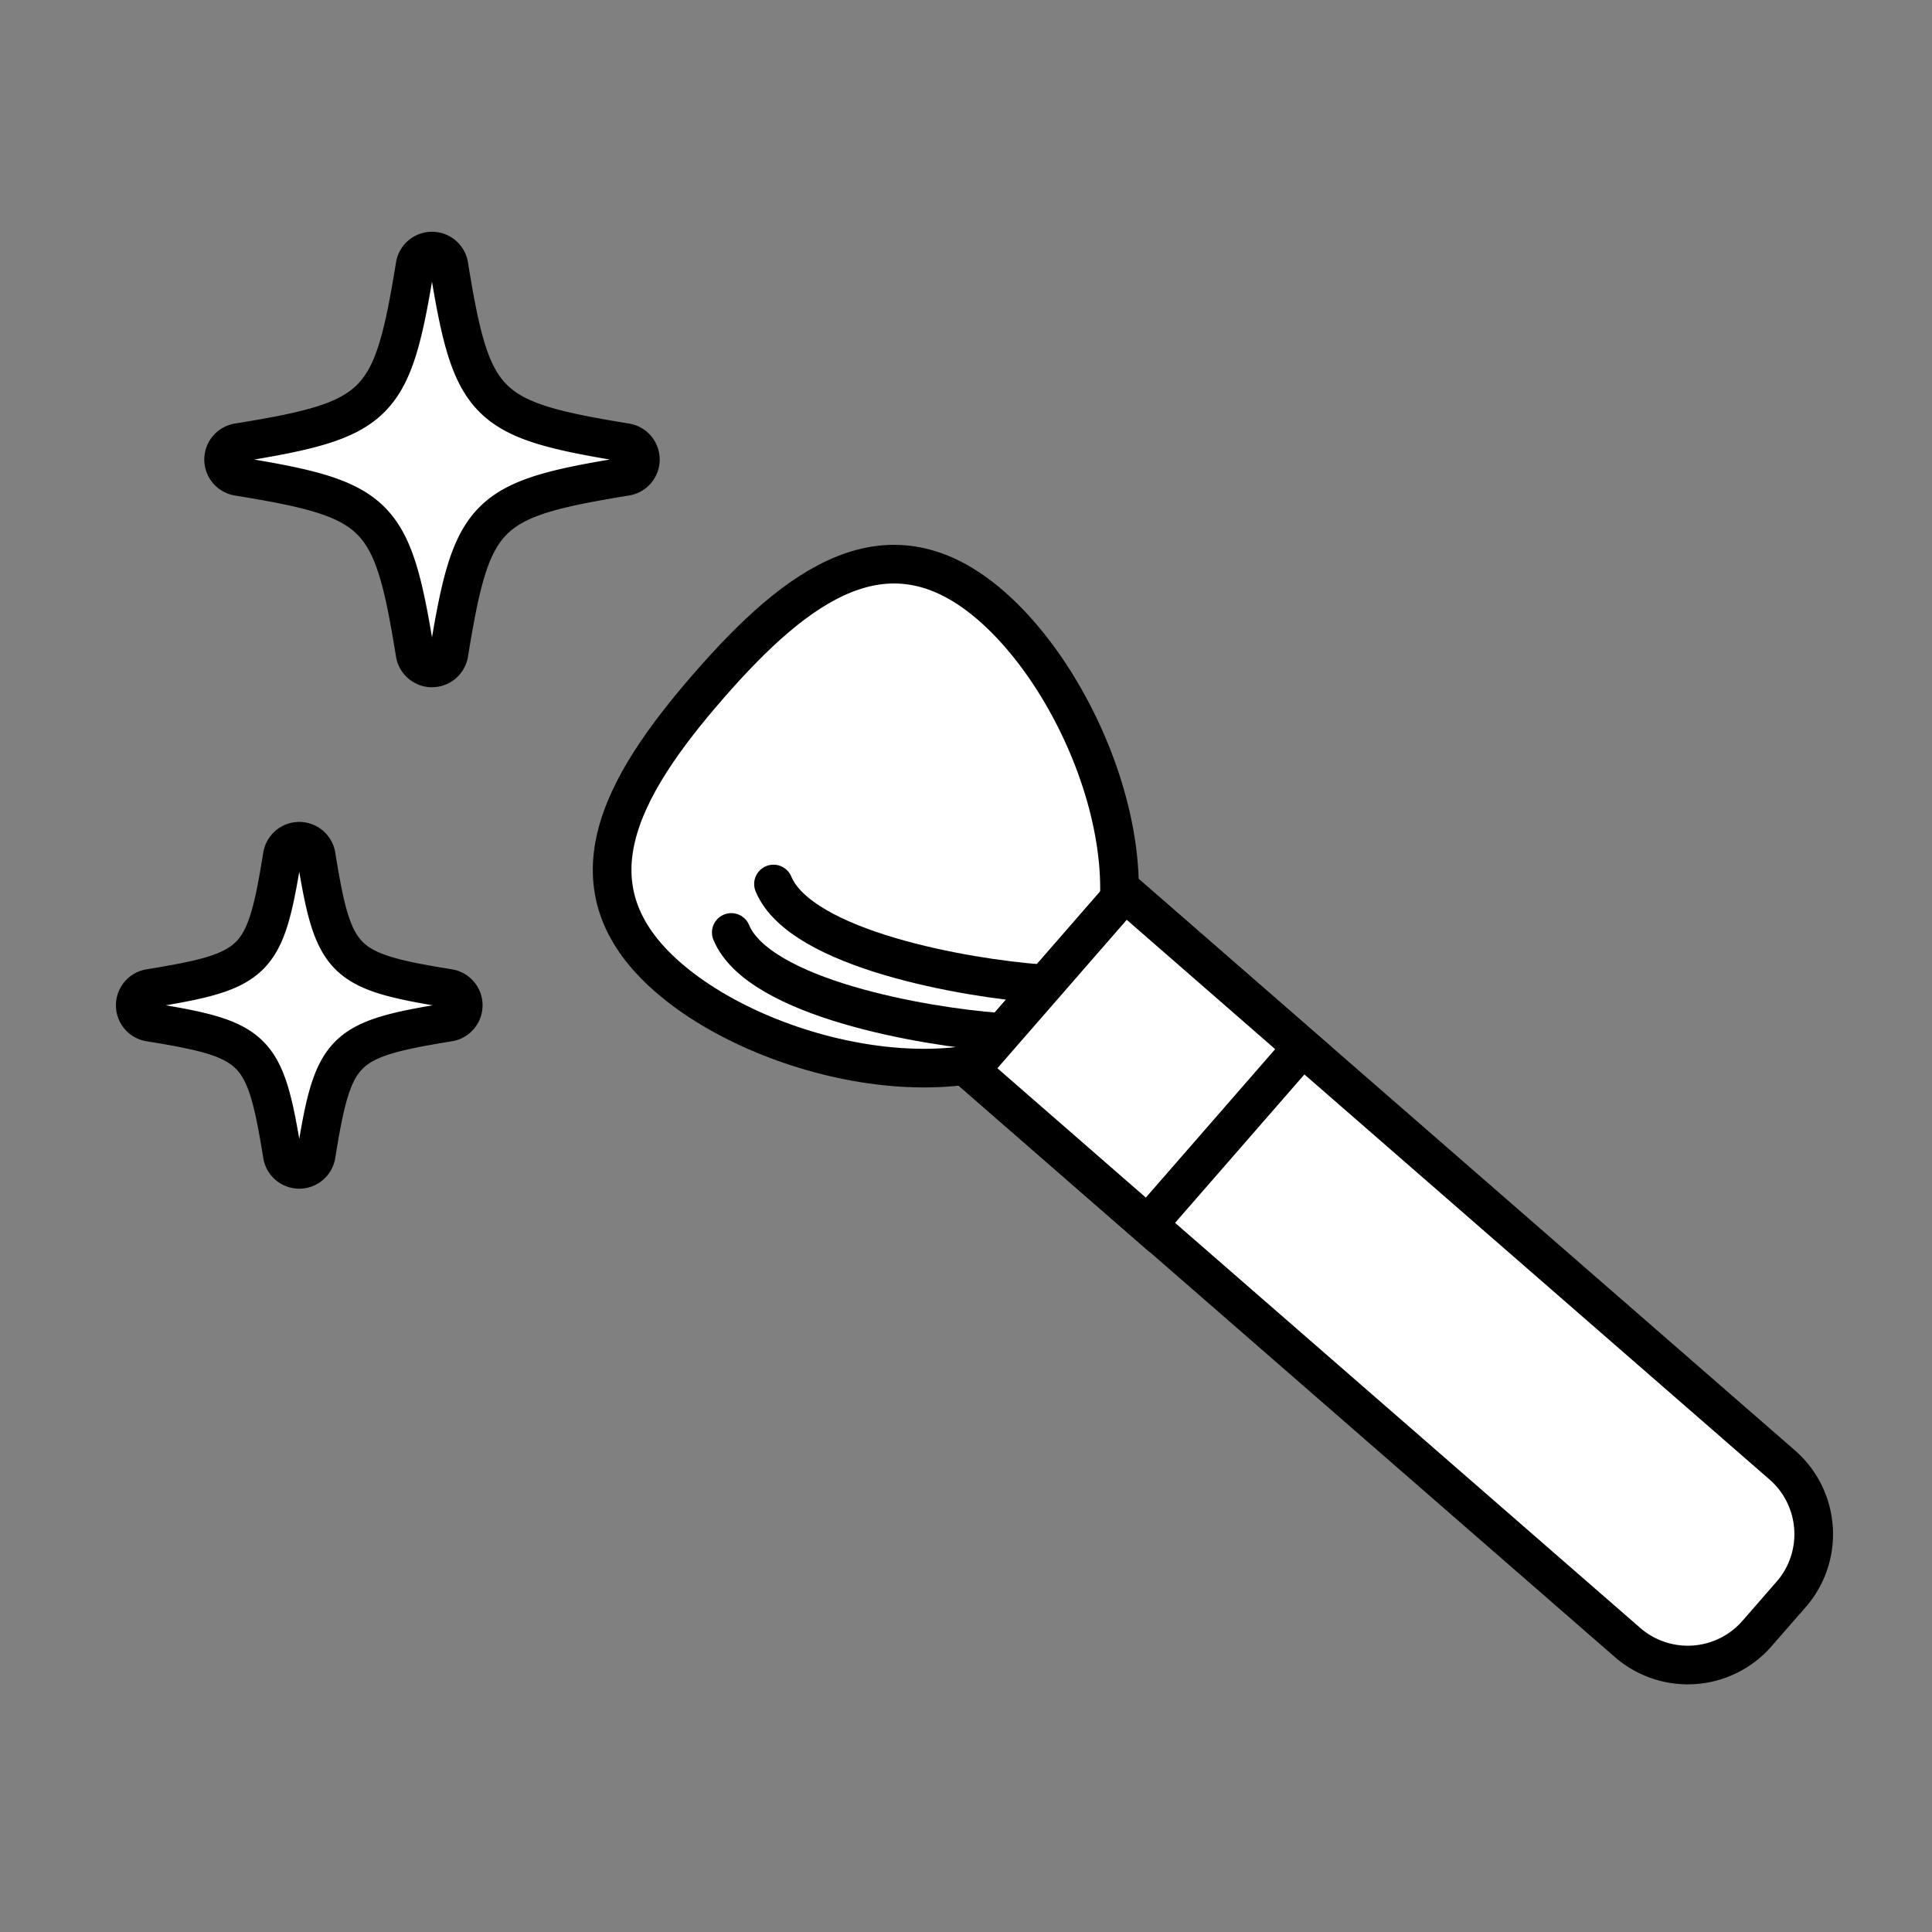 <svg xmlns="http://www.w3.org/2000/svg" xmlns:xlink="http://www.w3.org/1999/xlink" width="100" height="100" viewBox="0 0 100 100">
  <rect x="0" y="0" width="100" height="100" fill="#808080" stroke="none"/>
  <defs>
    <clipPath id="clip-path">
      <rect id="長方形_11971" data-name="長方形 11971" width="100" height="100" transform="translate(1620 264)" fill="none" stroke="#707070" stroke-width="1"/>
    </clipPath>
  </defs>
  <g id="マスクグループ_2" data-name="マスクグループ 2" transform="translate(-1620 -264)" clip-path="url(#clip-path)">
    <g id="グループ_1312" data-name="グループ 1312" transform="translate(1627 277)">
      <g id="グループ_1297" data-name="グループ 1297" transform="translate(24.68 16.201)">
        <path id="パス_20157" data-name="パス 20157" d="M3785.4,3126.567c-5.308-4.623-2.52-9.763,2.1-15.069s9.329-8.774,14.636-4.153,9.207,15.583,4.585,20.891S3790.7,3131.189,3785.4,3126.567Z" transform="translate(-3782.508 -3105.188)" fill="#fff" stroke="#000" stroke-miterlimit="10" stroke-width="2"/>
        <path id="長方形_11737" data-name="長方形 11737" d="M3846.73,3161.447l-1.763,2.024a4.752,4.752,0,0,1-6.7.463h0l-34.022-29.627h0l8.005-9.192h0l34.021,29.627a4.753,4.753,0,0,1,.463,6.705Z" transform="translate(-3785.705 -3108.12)" fill="#fff" stroke="#000" stroke-miterlimit="10" stroke-width="2"/>
        <rect id="長方形_11738" data-name="長方形 11738" width="12.19" height="12.19" transform="matrix(0.657, -0.754, 0.754, 0.657, 18.534, 26.188)" fill="#fff" stroke="#000" stroke-miterlimit="10" stroke-width="2"/>
        <path id="パス_20158" data-name="パス 20158" d="M3803.5,3132.695c-3.691-.274-12.336-1.743-13.757-5.156" transform="translate(-3783.572 -3108.476)" fill="#fff" stroke="#000" stroke-linecap="round" stroke-miterlimit="10" stroke-width="2"/>
        <path id="パス_20159" data-name="パス 20159" d="M3806.062,3129.754c-3.691-.274-12.338-1.742-13.758-5.155" transform="translate(-3783.949 -3108.044)" fill="#fff" stroke="#000" stroke-linecap="round" stroke-miterlimit="10" stroke-width="2"/>
      </g>
      <g id="グループ_1298" data-name="グループ 1298" transform="translate(0 30.541)">
        <path id="パス_20160" data-name="パス 20160" d="M3762.061,3138.988a.886.886,0,0,1-.875-.744c-.9-5.528-1.346-5.978-6.874-6.874a.886.886,0,0,1,0-1.748c5.53-.9,5.978-1.347,6.874-6.874a.886.886,0,0,1,1.749,0c.9,5.529,1.346,5.978,6.873,6.874a.886.886,0,0,1,0,1.748c-5.528.9-5.978,1.347-6.873,6.874A.886.886,0,0,1,3762.061,3138.988Z" transform="translate(-3753.571 -3122.003)" fill="#fff" stroke="#000" stroke-miterlimit="10" stroke-width="2"/>
      </g>
      <g id="グループ_1299" data-name="グループ 1299" transform="translate(4.573)">
        <path id="パス_20161" data-name="パス 20161" d="M3769.719,3107.766a.888.888,0,0,1-.875-.744c-1.183-7.3-1.868-7.977-9.167-9.168a.886.886,0,0,1,0-1.749c7.3-1.184,7.977-1.869,9.167-9.168a.886.886,0,0,1,1.75,0c1.183,7.3,1.868,7.977,9.167,9.168a.886.886,0,0,1,0,1.749c-7.3,1.184-7.976,1.868-9.167,9.168A.888.888,0,0,1,3769.719,3107.766Z" transform="translate(-3758.932 -3086.194)" fill="#fff" stroke="#000" stroke-miterlimit="10" stroke-width="2"/>
      </g>
    </g>
  </g>
</svg>
